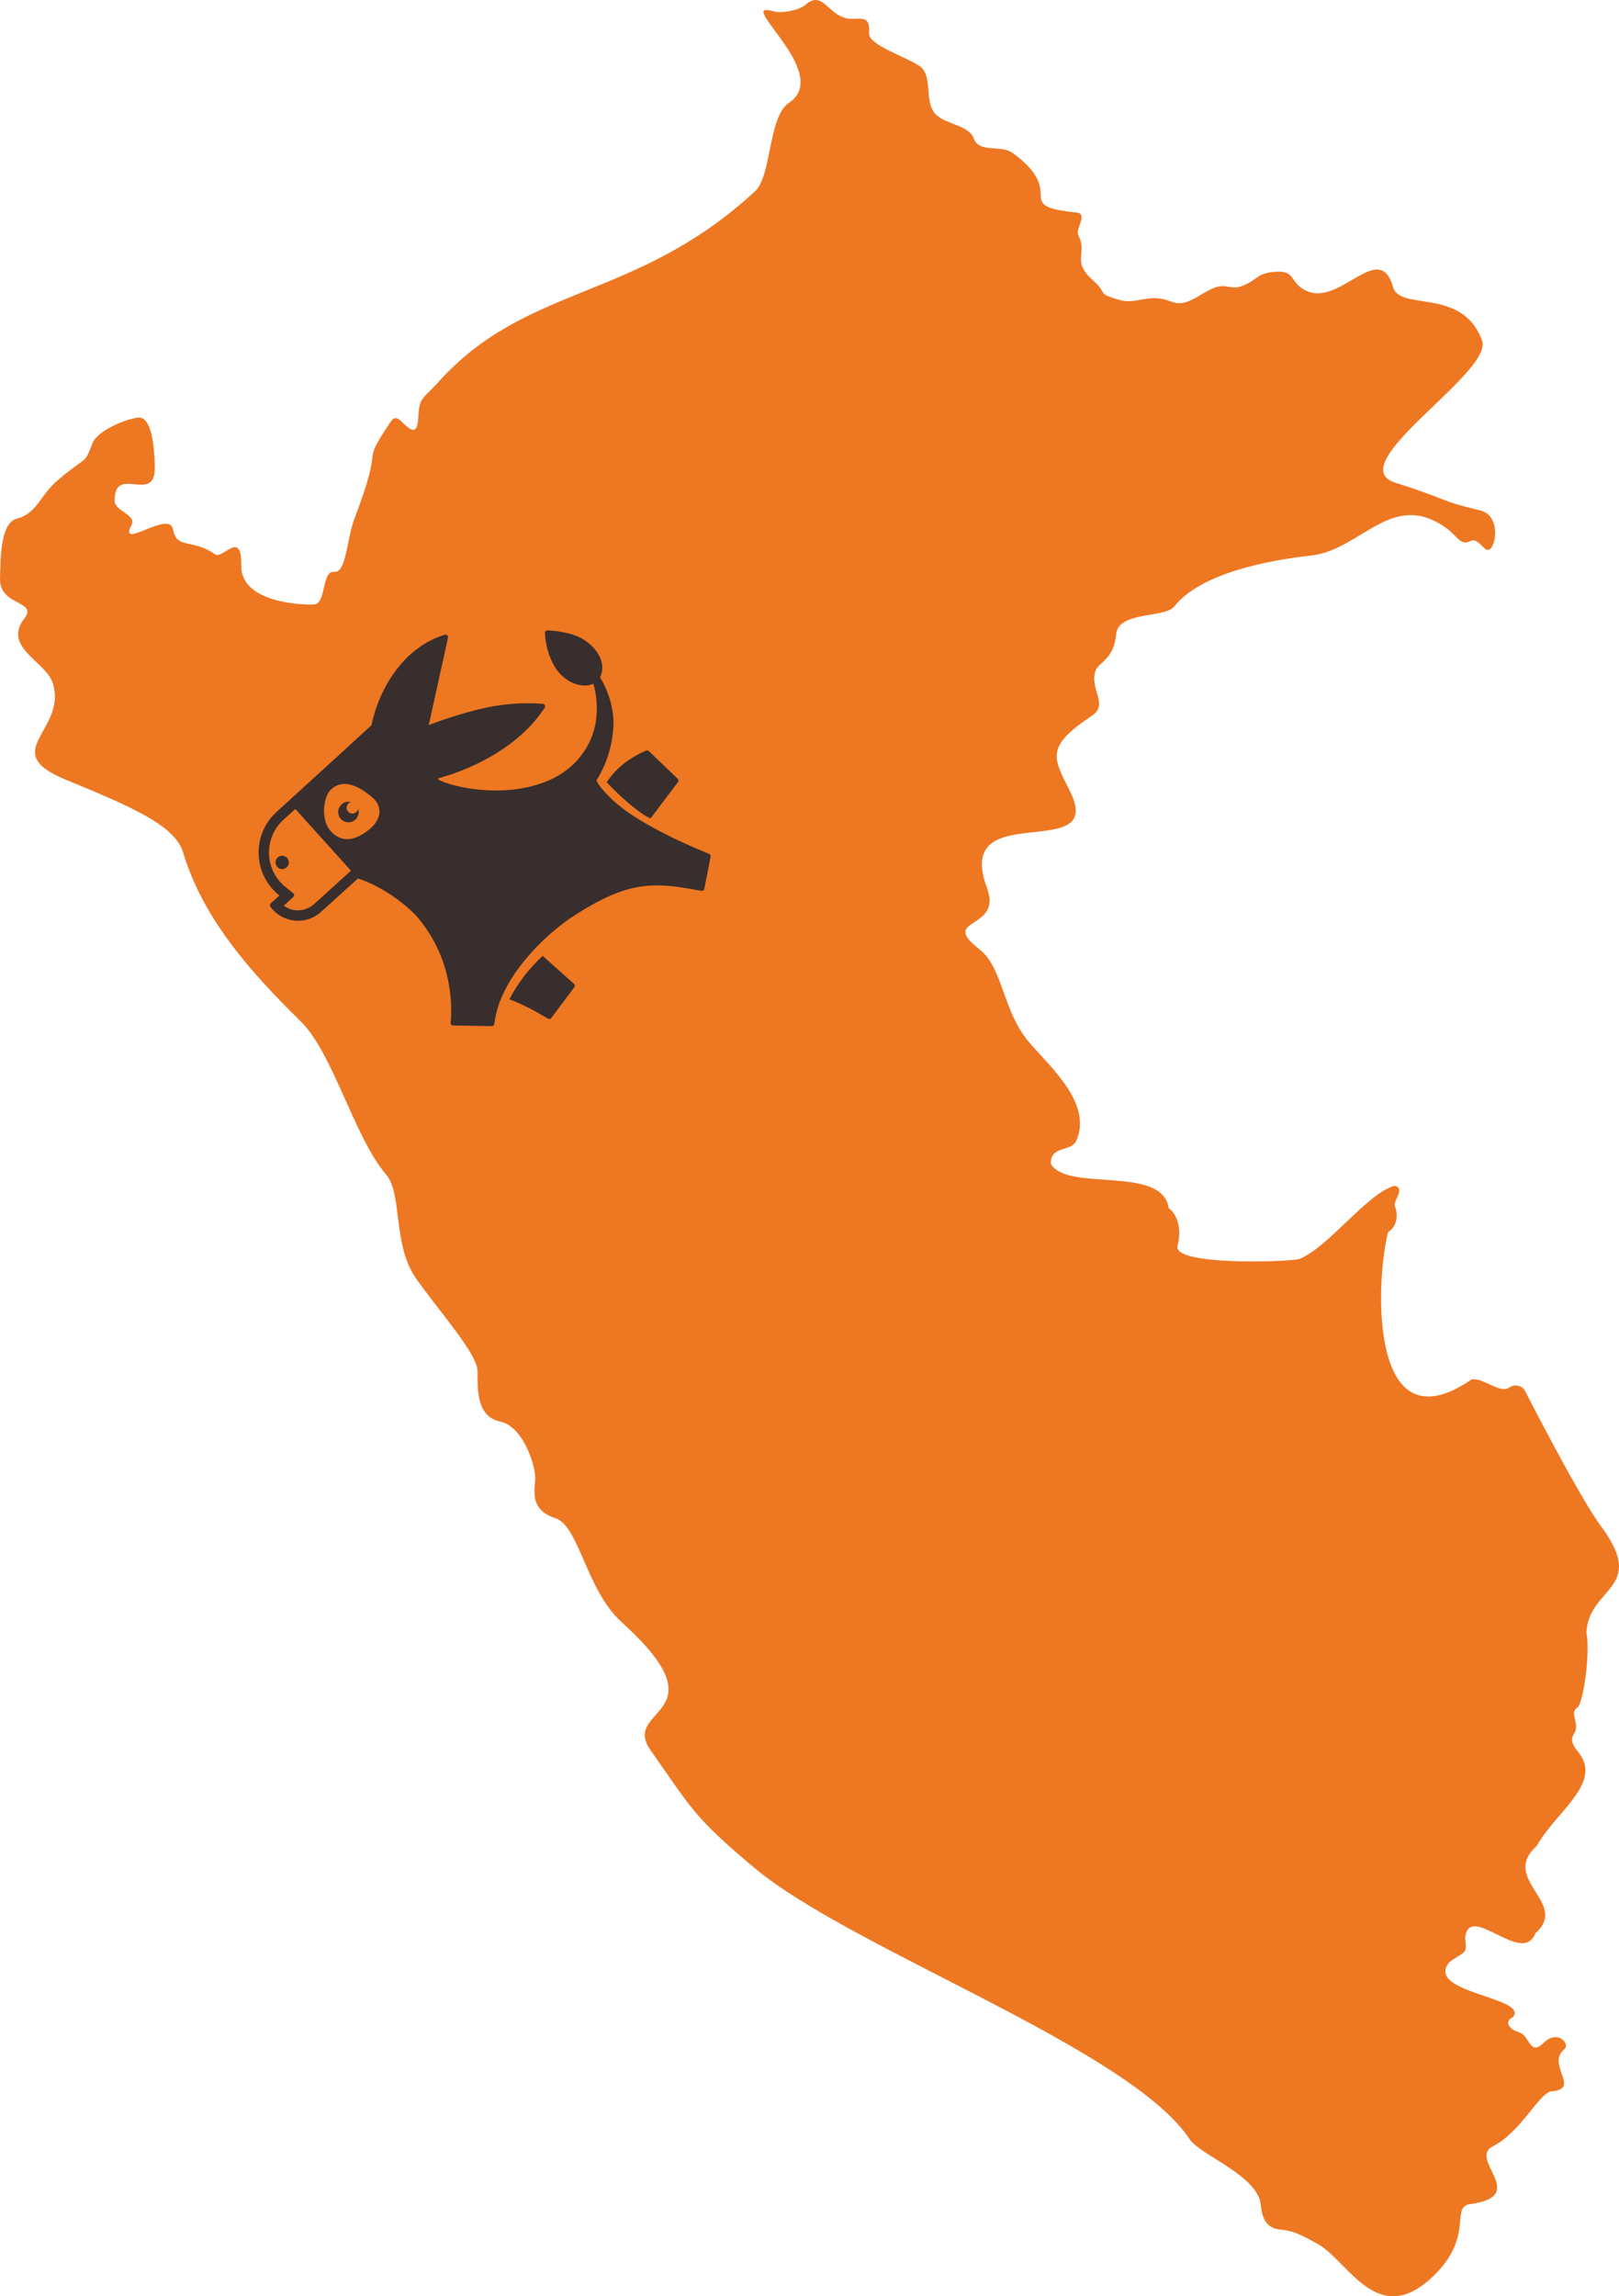 <svg viewBox="0 0 2116 3000" version="1.1" xmlns="http://www.w3.org/2000/svg" id="Layer_1">
  
  <defs>
    <style>
      .st0 {
        fill: #e72;
      }

      .st1 {
        fill: #372e2d;
      }
    </style>
  </defs>
  <path d="M68.84,892.16c20.08,61.92-72.9,89.3,16.38,126.16,83.33,34.4,143.34,59.39,153.98,95.02,25.93,86.76,88.05,156.46,153.97,221.2,42.35,41.59,69.49,150.78,111.42,199.87,21.69,25.4,8.18,91.77,39.3,136,31.13,44.24,80.27,98.31,80.27,121.25s-1.64,58.98,29.48,65.54c31.13,6.56,47.5,60.62,45.86,77.01s-4.91,39.32,26.21,49.15c31.13,9.83,40.27,93.95,86.82,135.99,135.48,122.36-2.03,110.73,37.66,167.11,53.59,76.13,56.22,87.23,135.99,154,126.66,106.01,489.53,235.52,568.4,353.92,14.74,22.13,90.03,47.66,93.37,86.84,2.1,24.7,13.52,30.44,25.05,31.56,20.82,2.03,29.46,8.62,47.03,17.59,41.89,21.4,80.29,116.45,155.62,40.95,50.72-50.84,19.68-88.26,45.86-91.74,78.48-10.44-3.48-58.52,29.48-75.37,38.5-19.66,62.25-73.73,78.63-72.09,36.1-4.17-9.23-35.34,15.06-54.88,7.87-7.36-9.33-26.22-27.35-8.2-18.02,18.02-18.03-9.83-31.94-13.92-13.91-4.1-19.66-14.75-8.19-19.66,22.78-26.27-116.97-31.4-82.72-72.1,21.29-15.56,22.92-9.01,20.47-31.95,5.39-47.34,75.04,38.28,91.73-5.74,45.28-39.31-47-70.12,1.65-113.87,24.75-44.35,85.55-81.62,55.7-121.24-18.85-22.13-3.29-22.95-4.1-35.23-.82-12.29-6.55-18.84,1.64-24.58s17.09-73.73,11.82-97.49c2.76-60.31,78.79-56.52,20.93-136.81-28.66-36.86-101.57-180.23-101.57-180.23-4.66-6.55-13.75-8.07-20.3-3.41-.06.04-.12.08-.18.13-12.29,8.19-34.4-13.93-49.14-10.65-134.29,92.22-125.44-128.53-108.93-192.52,13.93-9.01,12.29-26.21,9.02-33.58-3.27-7.37,14.74-23.76-.82-27.04-36.17,10.57-85.63,80.12-124.5,95.84-20.48,4.1-165.44,8.2-158.89-17.2s-2.46-43.43-11.47-49.15c-8.02-57.14-132.11-20.86-153.99-57.9-1.63-24.02,26.22-15.83,32.75-29.76,22.82-48.95-34.92-98.15-61.43-129.44-34.9-41.19-33.61-97.08-64.69-121.25-54.34-42.25,30.82-24.2,9.81-80.28-45.15-120.55,155.59-30.24,108.93-125.33-21.8-44.43-34.5-58.03,28.68-99.96,22-14.61-5.34-36.44,4.91-59.8,4.21-9.61,23.75-14.75,26.21-45.87,2.46-31.13,63.51-20.94,76.18-36.87,35.4-44.54,126.76-60.69,178.55-66.36,65.93-7.22,106.13-87.6,177.74-35.21,13.08,9.57,18.03,22.93,30.3,16.37,12.27-6.56,19.66,20.48,27.85,8.19,8.19-12.29,7.64-43.07-14.74-48.34-55.75-13.11-39.64-13.74-110.58-36.03-73.71-23.16,128.39-144.2,113.02-185.99-25.76-70-107.37-37.82-116.29-69.61-17.66-62.98-69.1,25.22-113.02,4.91-22.61-10.46-13.93-26.5-39.32-25.13-25.39,1.37-23.75,9.57-42.59,17.75-18.84,8.18-22.11-4.91-42.59,4.91-20.48,9.83-33.56,23.8-52.42,16.38-30.75-12.1-43.98,4.92-68.82-2.45-29.88-8.88-12.75-7.02-33.57-25.4-28.68-25.32-6.58-34.86-18.85-58.16-4.83-9.17,13.21-28.66-2.46-30.31-87.43-9.2-9.57-23.81-83.54-77.82-15.68-11.45-43.42.82-50.78-18.84-7.36-19.66-42.59-18.04-53.24-36.05-10.65-18.01-.82-47.52-18.03-58.98-17.21-11.47-65.53-27.04-65.53-41.78s-.04-21.19-18.84-19.66c-34.38,2.79-39.7-40.67-64.71-18.04-6.92,6.26-30.11,11.69-41.77,8.2-52.78-15.83,78.58,80.74,20.47,119.63-27.29,18.25-22.4,95.37-44.23,115.5-156.79,144.61-298.2,120.05-414.43,249.83-16.46,18.37-22.08,18.88-24.55,32.8-2.47,13.92.89,39.49-16.38,24.58-9.01-7.78-14.06-16.36-20.88-6.15-42.29,63.41-5.78,18.08-47.1,125.75-10.77,28.05-10.62,72.1-27,70.46-16.38-1.64-9.83,41.78-26.21,42.6s-95.83-2.46-95.01-50.8-24.29-7.6-34.4-14.75c-29.87-21.07-49.86-5.8-54.88-32.76-4.78-25.74-72.59,29.17-54.06-5.74,6.83-12.88-21.83-18-22.11-31.12-1.06-49.06,53.19,5.45,52.42-44.24-.42-27.04-4.16-66.95-22.12-64.72-18.09,2.25-53.05,17.91-58.98,32.76-11.96,30.01-4.78,14.64-45.03,48.35-23.72,19.88-27.78,44.39-54.06,50.8C-.79,683.11.81,736.03.03,755.35c-1.47,36.79,50.07,29.16,31.96,52.43-29.33,37.68,27.73,56.28,36.84,84.38" class="st0" id="peru_map"></path>
  <path d="M592.14,1339.7c-1.78-.02-3.2-1.49-3.17-3.26,0,0,0-.02,0-.03.01-.08.01-.19.02-.28,1.63-15.8,4.99-82.33-44.61-139.18-11.35-13.01-43.42-38.76-76.61-49.23l-38.66,35.02-8.88,8.05c-17.97,16.94-46.28,16.1-63.21-1.88-.18-.2-.37-.38-.55-.58-1.1-1.22-2.13-2.49-3.09-3.82-.96-1.34-.76-3.18.46-4.29l11.33-10.27c-31.03-24.59-36.25-69.69-11.66-100.72,2.43-3.07,5.11-5.94,8.01-8.57l15.33-13.9c36.59-33.16,108.62-99.25,108.62-99.25,10.42-49.35,42.89-102.39,95.97-118.22,1.71-.51,3.51.47,4.02,2.18,0,0,0,.02,0,.03.15.52.18,1.07.07,1.61l-25.16,114.19c21.52-8.23,43.53-15.14,65.89-20.69,27.17-6.79,55.25-9.18,83.18-7.07,1.78.15,3.09,1.72,2.94,3.5,0,0,0,0,0,.01-.05.52-.21,1.02-.48,1.46-5.89,9.16-12.69,17.71-20.29,25.51-24.46,25.28-59.51,47.11-101.16,61.41-5.67,1.94-11.45,3.74-17.36,5.41-8.86,2.48,72.95,32.07,141.84,3.74,41.19-16.94,62.62-52.22,64.7-85.99,1.22-13.9-.2-27.91-4.18-41.28-11.91,5.8-31.27.74-44.26-13.94-14.98-16.9-18.76-42.76-18.92-52.48-.05-1.78,1.36-3.26,3.13-3.31h0c.07-.01.14,0,.21,0,8.61.34,32.83,2.3,48.55,12.89,23.44,15.8,26.55,36.19,20.01,48.34,11.59,19,19.73,45.13,17.21,68.43-1.79,23.54-9.27,46.3-21.8,66.31,3.16,7.25,10.6,15.39,19.97,24.48,29.65,28.82,91.89,57.37,127.23,71.48,1.44.57,2.27,2.09,1.97,3.61l-8.23,42.2c-.34,1.76-2.04,2.91-3.79,2.57,0,0,0,0,0,0-62.96-12.11-95.79-13.1-165.78,31.97-41.4,26.66-93.06,79.9-103.22,132.03-.22,1.22-.77,3.77-1.84,10.06-.27,1.58-1.66,2.72-3.26,2.68l-50.47-.9h-.03ZM370.64,1070.77c-23.74,21.47-25.59,58.12-4.13,81.87,0,0,0,0,0,0,.03.04.06.08.11.11,2.15,2.38,4.49,4.58,7,6.57l9.6,7.61c1.39,1.11,1.62,3.14.51,4.53-.11.14-.24.27-.37.39l-9.09,8.23-3.41,3.09c4.94,3.74,10.89,5.88,17.08,6.15,8.54.3,16.85-2.79,23.11-8.6l8.88-8.05h0l38.34-34.75c.05-.23.07-.45.13-.72l-72.41-80.33-15.32,13.89h-.04ZM432.49,1031.52c-10.21,9.62-13.47,39.73-.44,54.11,13.03,14.38,30.19,15.04,51.29-2.6,14.91-12.47,17.6-29.29,2.7-41.77-12.69-10.63-24.6-16.88-35.19-17.06-6.86-.14-13.48,2.51-18.35,7.35h0v-.02ZM716.26,1330.82c-4.15-2.41-12.84-7.45-20.74-11.78-9.66-5.06-19.59-9.6-29.74-13.58,11.11-21.25,25.84-40.4,43.51-56.61l40.89,36.52c1.27,1.11,1.46,3.01.45,4.35l-30.14,40.24c-.98,1.32-2.79,1.69-4.21.85h-.02ZM362.35,1132.58c-3.23-3.56-2.97-9.07.59-12.3,3.56-3.23,9.07-2.97,12.3.59,3.23,3.56,2.97,9.07-.59,12.3-1.64,1.49-3.78,2.3-6,2.26-2.4-.04-4.69-1.07-6.3-2.85ZM442.01,1060.66c.1-7.37,6.14-13.28,13.51-13.2,1.04.03,2.07.16,3.08.39-4.08,1.11-6.48,5.32-5.37,9.4,1.11,4.08,5.32,6.48,9.4,5.37,2.82-.77,4.95-3.07,5.5-5.94,2.33,7.03-1.48,14.61-8.5,16.95-7.03,2.33-14.61-1.48-16.94-8.51-.48-1.44-.7-2.96-.67-4.48v.03ZM792.9,1021.89c8.58-12.67,19.74-23.38,32.75-31.45,6-3.83,12.32-7.12,18.89-9.84,1.19-.47,2.54-.21,3.46.68l37.76,36.21c1.19,1.13,1.33,2.98.33,4.27l-35.79,47.45c-13.34-5.32-39.89-28.24-57.41-47.32h0Z" class="st1" id="mule"></path>
</svg>